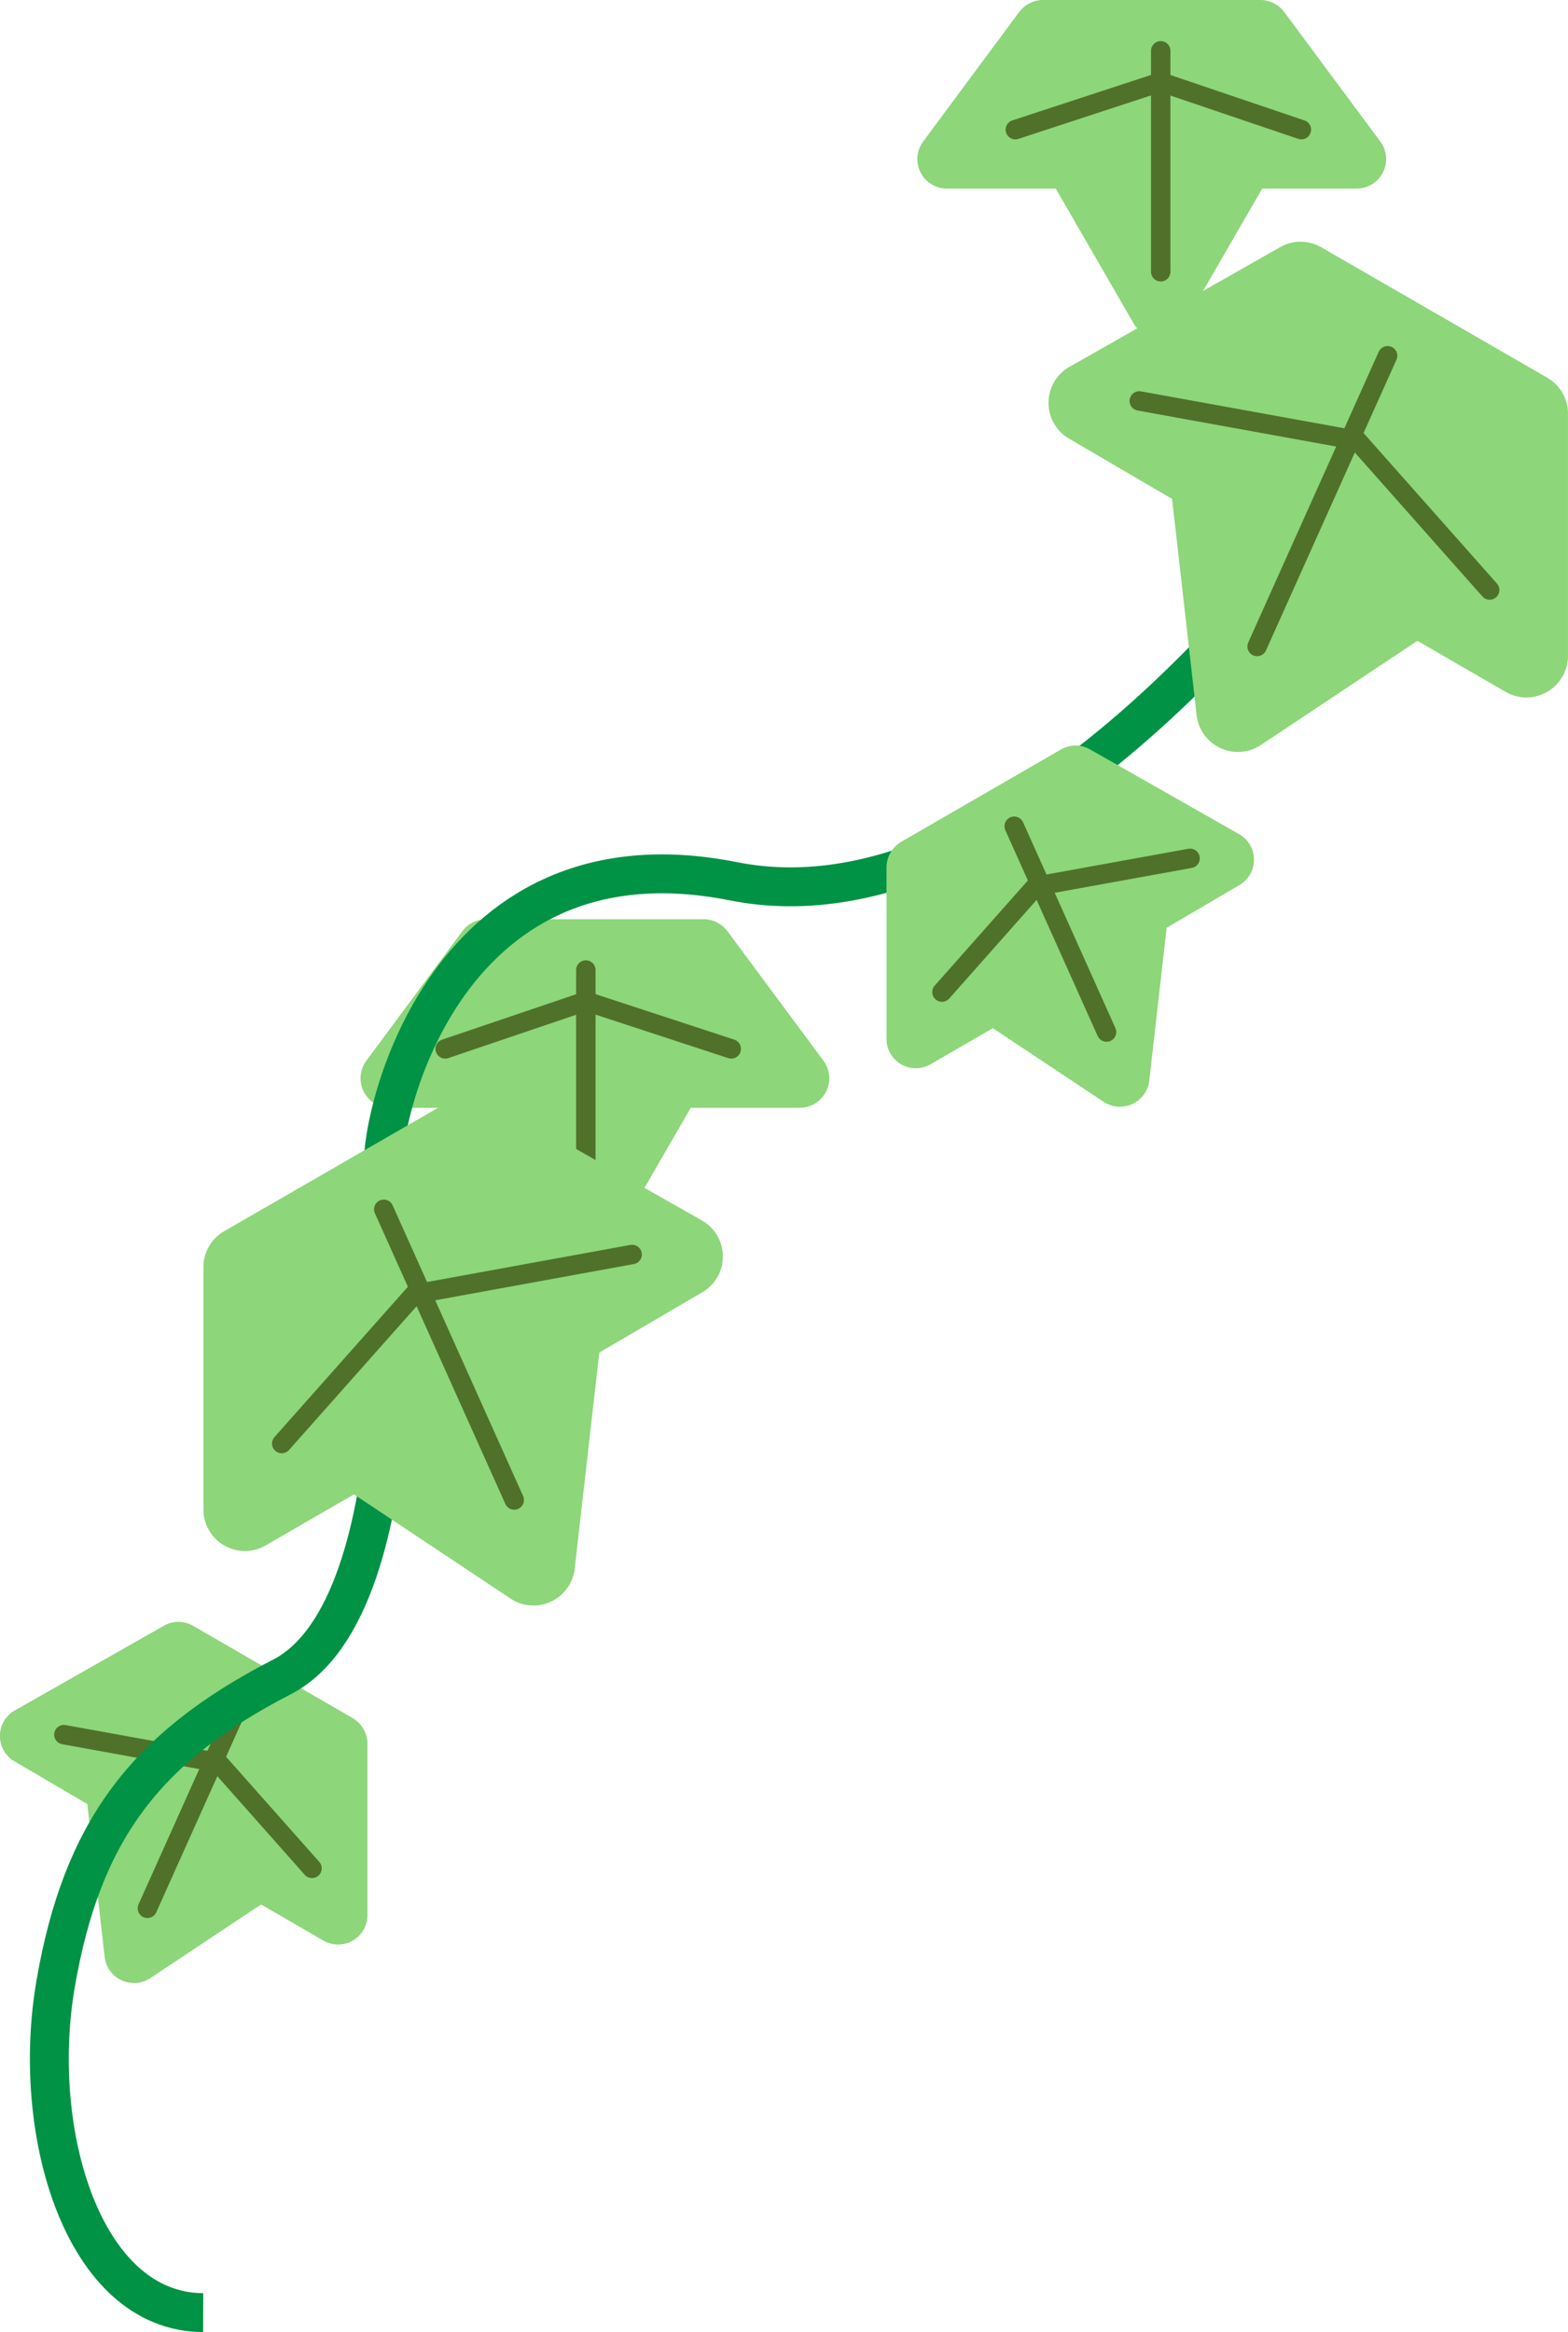 <svg id="ivy-left" xmlns="http://www.w3.org/2000/svg" width="80.683" height="119.933" viewBox="0 0 80.683 119.933">
  <g id="ivy_plant_L" transform="translate(0)">
    <g id="グループ_17439" data-name="グループ 17439" transform="translate(0 83.41)">
      <path id="パス_2523" data-name="パス 2523" d="M105.16,89.724a1.569,1.569,0,0,0,.836-.256l5.7-3.787,3.206,1.859a1.558,1.558,0,0,0,.755.2,1.507,1.507,0,0,0,1.51-1.51V77.411a1.541,1.541,0,0,0-.755-1.313l-8.224-4.751a1.558,1.558,0,0,0-.755-.2,1.482,1.482,0,0,0-.743.2L99.027,75.7A1.509,1.509,0,0,0,99,78.317l3.752,2.2.894,7.864a1.508,1.508,0,0,0,1.5,1.336h0Z" transform="translate(-98.26 -71.15)" fill="#8dd67a"/>
      <path id="パス_2524" data-name="パス 2524" d="M107.663,71.955l8.224,4.739a.7.7,0,0,1,.348.592V86.1a.685.685,0,0,1-1.034.592L111.915,84.8a.672.672,0,0,0-.72.023l-5.773,3.833a.691.691,0,0,1-1.069-.5l-.906-7.934a.663.663,0,0,0-.337-.511l-3.81-2.23a.7.7,0,0,1,0-1.2l7.667-4.356a.718.718,0,0,1,.685,0Z" transform="translate(-98.138 -71.038)" fill="#8dd67a"/>
      <path id="パス_2559" data-name="パス 2559" d="M4.751,0,0,10.582" transform="translate(7.585 4.147)" fill="none" stroke="#50712a" stroke-linecap="round" stroke-width="1"/>
      <path id="パス_2525" data-name="パス 2525" d="M100.72,76.14l7.946,1.44,4.821,5.436" transform="translate(-97.433 -70.343)" fill="none" stroke="#50712a" stroke-linecap="round" stroke-miterlimit="10" stroke-width="1"/>
    </g>
    <g id="グループ_17440" data-name="グループ 17440" transform="translate(18.552 47.272)">
      <path id="パス_2526" data-name="パス 2526" d="M89.4,57.768a1.489,1.489,0,0,1-1.313-.755l-4-6.923H79.232a1.519,1.519,0,0,1-1.22-2.428l4.937-6.656a1.541,1.541,0,0,1,1.22-.616h11.2a1.541,1.541,0,0,1,1.22.616l4.937,6.656a1.519,1.519,0,0,1-1.22,2.428H94.7l-4,6.923a1.5,1.5,0,0,1-1.313.755Z" transform="translate(-77.71 -40.39)" fill="#8dd67a"/>
      <path id="パス_2527" data-name="パス 2527" d="M100.7,48.053,95.762,41.4a.655.655,0,0,0-.534-.267H84.03a.688.688,0,0,0-.534.267l-4.937,6.656a.67.67,0,0,0,.534,1.069h4.96a.659.659,0,0,1,.581.337l1.278,2.207,2.776,4.809a.675.675,0,0,0,1.162,0l2.776-4.809L93.9,49.459a.659.659,0,0,1,.581-.337h5.7a.67.67,0,0,0,.534-1.069Z" transform="translate(-77.571 -40.27)" fill="#8dd67a"/>
      <line id="線_249" data-name="線 249" y2="11.361" transform="translate(11.593 2.614)" fill="none" stroke="#50712a" stroke-linecap="round" stroke-miterlimit="10" stroke-width="1"/>
      <path id="パス_2528" data-name="パス 2528" d="M82.05,46.471l7.237-2.451,7.481,2.451" transform="translate(-77.694 -39.803)" fill="none" stroke="#50712a" stroke-linecap="round" stroke-miterlimit="10" stroke-width="1"/>
    </g>
    <g id="ivy-L" transform="translate(2.539 26.084)">
      <path id="パス_2530" data-name="パス 2530" d="M121.545,21.8S106,44.08,90.692,41.037,72.327,54.093,72.7,55.917s1.893,22.373-5.251,26.044S57.156,90.023,55.82,97.7s1.417,16.925,7.585,16.948" transform="translate(-55.49 -21.8)" fill="none" stroke="#009245" stroke-miterlimit="10" stroke-width="2"/>
    </g>
    <g id="グループ_17442" data-name="グループ 17442" transform="translate(45.612 38.345)">
      <path id="パス_2534" data-name="パス 2534" d="M70.781,51.334a1.569,1.569,0,0,1-.836-.256l-5.7-3.787-3.206,1.859a1.558,1.558,0,0,1-.755.2,1.507,1.507,0,0,1-1.51-1.51V39.021a1.541,1.541,0,0,1,.755-1.313l8.224-4.751a1.558,1.558,0,0,1,.755-.2,1.482,1.482,0,0,1,.743.2l7.667,4.356a1.509,1.509,0,0,1,.023,2.614l-3.752,2.2-.894,7.864a1.508,1.508,0,0,1-1.5,1.336h0Z" transform="translate(-58.77 -32.76)" fill="#8dd67a"/>
      <path id="パス_2535" data-name="パス 2535" d="M68.05,33.565,59.826,38.3a.7.7,0,0,0-.348.592v8.817a.685.685,0,0,0,1.034.592L63.8,46.413a.672.672,0,0,1,.72.023l5.773,3.833a.691.691,0,0,0,1.069-.5l.906-7.934a.663.663,0,0,1,.337-.511l3.81-2.23a.7.7,0,0,0,0-1.2l-7.667-4.356a.718.718,0,0,0-.685,0Z" transform="translate(-58.664 -32.648)" fill="#8dd67a"/>
      <line id="線_251" data-name="線 251" x2="4.751" y2="10.582" transform="translate(6.575 4.147)" fill="none" stroke="#50712a" stroke-linecap="round" stroke-miterlimit="10" stroke-width="1"/>
      <path id="パス_2536" data-name="パス 2536" d="M74.366,37.75l-7.946,1.44L61.6,44.627" transform="translate(-58.742 -31.953)" fill="none" stroke="#50712a" stroke-linecap="round" stroke-miterlimit="10" stroke-width="1"/>
    </g>
    <g id="グループ_17446" data-name="グループ 17446" transform="translate(10.466 56.325)">
      <path id="パス_2546" data-name="パス 2546" d="M99.491,74.331a2.115,2.115,0,0,1-1.173-.36l-8.05-5.355-4.542,2.625a2.17,2.17,0,0,1-1.069.29,2.147,2.147,0,0,1-2.137-2.137V56.93a2.141,2.141,0,0,1,1.069-1.847l11.616-6.7a2.17,2.17,0,0,1,1.069-.29,2.116,2.116,0,0,1,1.057.279l10.838,6.157a2.13,2.13,0,0,1,.023,3.694l-5.3,3.1-1.266,11.117A2.137,2.137,0,0,1,99.5,74.331h0Z" transform="translate(-82.52 -48.09)" fill="#8dd67a"/>
      <path id="パス_2547" data-name="パス 2547" d="M95.638,49.217l-11.616,6.7a.98.98,0,0,0-.488.848V69.231A.977.977,0,0,0,85,70.079L89.632,67.4a.956.956,0,0,1,1.022.035l8.155,5.425a.975.975,0,0,0,1.51-.7l1.278-11.21a.989.989,0,0,1,.476-.732l5.378-3.148a.975.975,0,0,0,0-1.684L96.614,49.228a.954.954,0,0,0-.964,0Z" transform="translate(-82.384 -47.927)" fill="#8dd67a"/>
      <line id="線_255" data-name="線 255" x2="6.714" y2="14.95" transform="translate(9.281 5.866)" fill="none" stroke="#50712a" stroke-linecap="round" stroke-miterlimit="10" stroke-width="1"/>
      <path id="パス_2548" data-name="パス 2548" d="M104.569,55.14l-11.21,2.044L86.54,64.863" transform="translate(-82.509 -46.951)" fill="none" stroke="#50712a" stroke-linecap="round" stroke-miterlimit="10" stroke-width="1"/>
    </g>
    <g id="グループ_17447" data-name="グループ 17447" transform="translate(53.953 12.429)">
      <path id="パス_2549" data-name="パス 2549" d="M54.538,36.941a2.115,2.115,0,0,0,1.173-.36l8.05-5.355L68.3,33.851a2.17,2.17,0,0,0,1.069.29A2.147,2.147,0,0,0,71.509,32V19.54a2.141,2.141,0,0,0-1.069-1.847l-11.616-6.7a2.17,2.17,0,0,0-1.069-.29,2.116,2.116,0,0,0-1.057.279L45.86,17.135a2.13,2.13,0,0,0-.023,3.694l5.3,3.1L52.4,35.048a2.137,2.137,0,0,0,2.126,1.893h0Z" transform="translate(-44.78 -10.7)" fill="#8dd67a"/>
      <path id="パス_2550" data-name="パス 2550" d="M58.067,11.827l11.616,6.7a.98.98,0,0,1,.488.848V31.841a.977.977,0,0,1-1.464.848l-4.635-2.683a.956.956,0,0,0-1.022.035L54.9,35.466a.975.975,0,0,1-1.51-.7l-1.278-11.21a.989.989,0,0,0-.476-.732l-5.378-3.148a.975.975,0,0,1,0-1.684l10.838-6.157a.954.954,0,0,1,.964,0Z" transform="translate(-44.592 -10.537)" fill="#8dd67a"/>
      <line id="線_256" data-name="線 256" x1="6.714" y2="14.95" transform="translate(10.733 5.866)" fill="none" stroke="#50712a" stroke-linecap="round" stroke-miterlimit="10" stroke-width="1"/>
      <path id="パス_2551" data-name="パス 2551" d="M48.25,17.75l11.21,2.033,6.819,7.69" transform="translate(-43.58 -9.56)" fill="none" stroke="#50712a" stroke-linecap="round" stroke-miterlimit="10" stroke-width="1"/>
    </g>
    <g id="グループ_17448" data-name="グループ 17448" transform="translate(47.204)">
      <path id="パス_2552" data-name="パス 2552" d="M65.269,17.378a1.489,1.489,0,0,0,1.313-.755l4-6.923h4.856a1.519,1.519,0,0,0,1.22-2.428L71.716.616A1.541,1.541,0,0,0,70.5,0H59.3a1.541,1.541,0,0,0-1.22.616L53.142,7.272A1.519,1.519,0,0,0,54.362,9.7h5.6l4,6.923A1.5,1.5,0,0,0,65.269,17.378Z" transform="translate(-52.84 0)" fill="#8dd67a"/>
      <path id="パス_2553" data-name="パス 2553" d="M53.732,7.653,58.669,1A.655.655,0,0,1,59.2.73H70.4A.688.688,0,0,1,70.935,1l4.937,6.656a.67.67,0,0,1-.534,1.069h-4.96a.659.659,0,0,0-.581.337l-1.278,2.207-2.776,4.809a.675.675,0,0,1-1.162,0L61.8,11.266,60.527,9.059a.659.659,0,0,0-.581-.337h-5.7a.67.67,0,0,1-.534-1.069Z" transform="translate(-52.745 0.118)" fill="#8dd67a"/>
      <line id="線_257" data-name="線 257" y2="11.361" transform="translate(12.522 2.614)" fill="none" stroke="#50712a" stroke-linecap="round" stroke-miterlimit="10" stroke-width="1"/>
      <path id="パス_2554" data-name="パス 2554" d="M71.308,6.081,64.071,3.63,56.59,6.081" transform="translate(-51.549 0.587)" fill="none" stroke="#50712a" stroke-linecap="round" stroke-miterlimit="10" stroke-width="1"/>
    </g>
  </g>
</svg>
